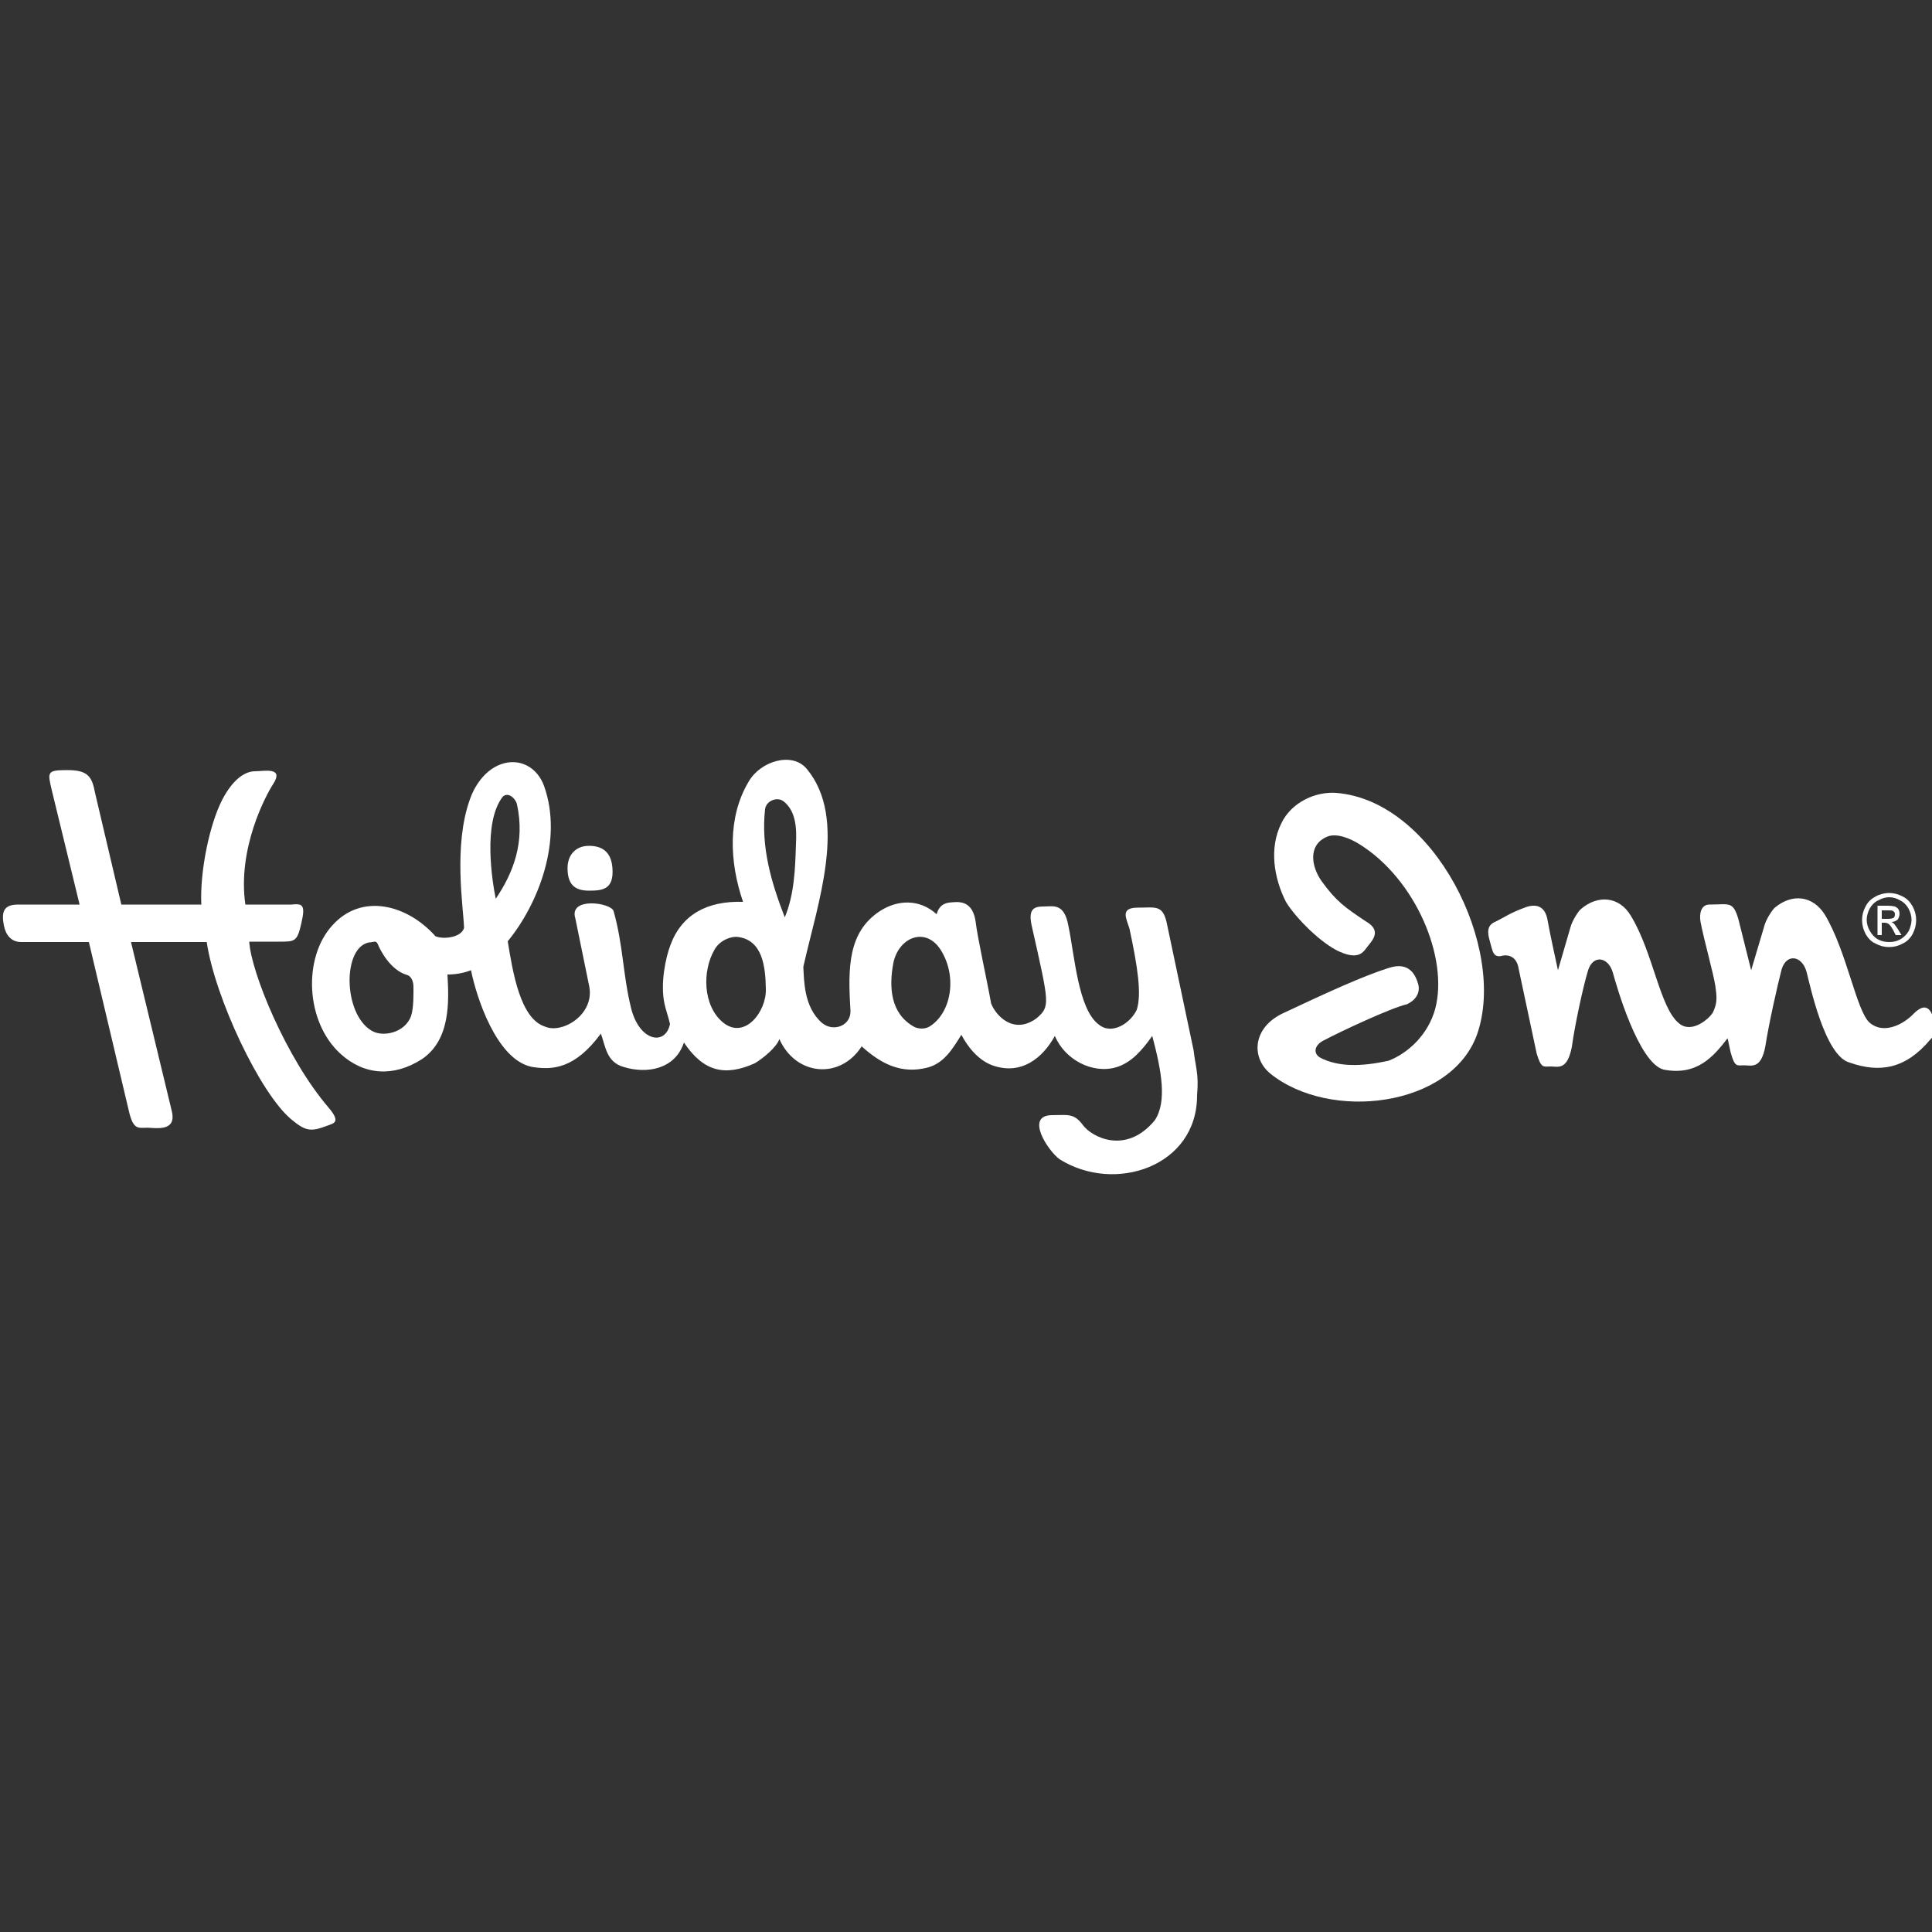 <?xml version="1.0" encoding="utf-8"?>
<!-- Generator: Adobe Illustrator 18.0.0, SVG Export Plug-In . SVG Version: 6.00 Build 0)  -->
<!DOCTYPE svg PUBLIC "-//W3C//DTD SVG 1.1//EN" "http://www.w3.org/Graphics/SVG/1.1/DTD/svg11.dtd">
<svg version="1.1" id="Layer_1" xmlns="http://www.w3.org/2000/svg" xmlns:xlink="http://www.w3.org/1999/xlink" x="0px" y="0px"
	 viewBox="0 0 500 500" enable-background="new 0 0 500 500" xml:space="preserve">
<rect x="0" y="0" width="500" height="500" fill="#333333" stroke="none"/>
<g>
	<path fill-rule="evenodd" clip-rule="evenodd" fill="#FFFFFF" d="M488.9,231.1c1.2,0,2.3,0.3,3.5,0.9c1.2,0.6,2,1.5,2.6,2.6
		c0.6,1.1,0.9,2.3,0.9,3.5c0,1.3-0.3,2.4-0.9,3.6c-0.6,1.1-1.5,2-2.6,2.5c-1.1,0.6-2.2,0.9-3.5,0.9c-1.3,0-2.4-0.3-3.5-0.9
		c-1.2-0.5-2-1.5-2.6-2.5c-0.6-1.2-0.9-2.3-0.9-3.6c0-1.2,0.3-2.4,0.9-3.5c0.6-1.2,1.5-2,2.6-2.6S487.8,231.1,488.9,231.1
		L488.9,231.1z M488.9,232.2c-0.9,0-1.9,0.3-2.8,0.8c-0.9,0.4-1.7,1.2-2.2,2.1c-0.5,0.9-0.8,2-0.8,2.9c0,1.1,0.3,2,0.8,2.9
		c0.5,0.9,1.2,1.7,2.1,2.2c0.9,0.5,1.9,0.7,2.9,0.7c1.1,0,2-0.2,2.9-0.7c0.9-0.5,1.7-1.3,2.2-2.2c0.4-0.9,0.7-1.9,0.7-2.9
		c0-0.9-0.3-2-0.8-2.9c-0.5-0.9-1.3-1.7-2.2-2.1C490.9,232.5,489.9,232.2,488.9,232.2L488.9,232.2z M485.9,242v-7.6h2.5
		c0.9,0,1.6,0.1,2,0.2c0.4,0.2,0.7,0.4,0.9,0.7c0.2,0.4,0.3,0.7,0.3,1.2c0,0.5-0.2,1.1-0.5,1.5c-0.4,0.3-0.9,0.6-1.6,0.6
		c0.2,0.1,0.4,0.2,0.6,0.4c0.3,0.3,0.6,0.8,1.1,1.5l0.9,1.5h-1.5l-0.6-1.2c-0.5-0.9-0.9-1.5-1.4-1.8c-0.2-0.1-0.5-0.2-0.9-0.2H487
		v3.2H485.9L485.9,242z M487,237.8h1.6c0.6,0,1.2-0.1,1.5-0.3c0.2-0.2,0.3-0.5,0.3-0.8c0-0.2,0-0.4-0.1-0.6
		c-0.2-0.2-0.3-0.3-0.5-0.4c-0.3-0.1-0.7-0.1-1.3-0.1H487V237.8L487,237.8z"/>
	<path fill-rule="evenodd" clip-rule="evenodd" fill="#FFFFFF" d="M345.8,205.2c-5.3-0.4-11.6,2.4-14.2,7.9
		c-3.2,6.4-1.9,14.2,1.2,20.3c2.6,4.3,9.3,10.9,13.9,12.9c5.4,2.4,6.3-0.3,7.5-1.7c1.2-1.5,3.3-3.9-0.8-6.2
		c-5.2-3.5-7.5-5-11.4-10.4c-2.6-3.7-3.5-9.1,1.1-11.3c2.6-1.4,6.5,0.4,8.6,1.7c14.6,9,23.3,29.5,19.7,42.8
		c-1.8,6.4-6.7,11.2-12,13.3c-7.2,1.6-13,1.6-17.6-0.7c-2.2-1.2-1.5-3.4,0.7-4.5c4.5-2.4,17.6-8.5,21.6-9.4c2.6-1.2,3.5-3.3,2.9-5.3
		c-0.6-2-2.1-5.9-7.6-4.1c-6.6,2.1-15.4,6.1-27.3,11.7c-7.9,3.7-8.4,11.4-3.4,15.6c15.4,12.5,46.9,8.8,53.6-10.2
		C390,245.4,371.2,207.2,345.8,205.2L345.8,205.2z"/>
	<path fill-rule="evenodd" clip-rule="evenodd" fill="#FFFFFF" d="M495.4,262.2c-2.9,3.1-8,5.5-11.5,2.5s-5.9-18.5-11.7-28.1
		c-3.1-4.8-8.4-5.5-13-1.6c-0.4,0.4-2.2,2.8-2.7,5l-3.3,11.1l-3.3-13.2c-1.4-4.8-2.4-3.8-7.5-3.8c-2.1,0-2.7,2.2-2.3,4.5
		c0.9,4.7,3.3,13.2,3.8,16.4c0.5,3.3,0.5,4.7-0.6,7c-0.8,1.5-5.4,5.6-8.7,2.9c-5.1-4-6.7-18.4-12.6-28c-2.9-4.8-8.4-5.5-12.9-1.6
		c-0.5,0.4-2.2,2.8-2.7,4.8l-3.2,11c0,0-2.2-10-2.7-13c-0.5-2.9-2.2-4.4-5.4-3.4c-4.4,1.6-5.4,2.5-7.8,3.7c-2,0.8-2.7,2-1.7,5.3
		c0.7,2.3,0.7,4.4,3.4,3.6c2-0.3,3.6,0.8,4,3.3l4.7,22.1c1.2,3.9,1.7,3.3,3.6,3.3c1.9,0,4.3,1.1,5.5-5.1c0.7-5.3,2.9-15.6,4.2-19.8
		c1.3-4.1,5.2-3.5,6.4,0.6c0.9,3.3,6.6,23.3,13.1,25.1c8.6,1.7,12.9-3.3,16.6-8.1l0.8,3.7c1.1,3.9,1.6,3.3,3.5,3.3
		c1.9,0,4.4,1.1,5.5-5.1c0.8-5.3,3.1-15.6,4.2-19.8c1.3-4.1,5.2-3.5,6.4,0.6c0.9,3.3,4.7,21.9,11.2,23.6c7.7,2.7,14.4,1.7,20.8-5.9
		c1.7-1.5,1.4-4.1,0.8-5.9C499.6,261.3,498.4,259.3,495.4,262.2L495.4,262.2z"/>
	<path fill-rule="evenodd" clip-rule="evenodd" fill="#FFFFFF" d="M64.5,243.7h7.7c4.2,0,4.7,0,5.8-4.8c1.1-4.8,0.3-5.1-2.6-4.8
		H63.5c-2.1-14.5,5.3-28.3,7.2-31.2c2.9-4.5-2.4-3.3-4.7-3.3c-2.4,0-5.6,1.8-8.5,7.4c-3.3,6.4-5.8,18.6-5.4,27.1H31.4l-6.8-28.9
		c-0.8-4.3-1.9-5.9-7.2-5.9c-5.3,0-5.1,0.5-4,5.2l7.2,29.6H4.7c-3.7,0-4.4,1.8-3.7,5.4c0.5,2.5,1.9,4.3,4.5,4.3H23l10.3,43.5
		c1.3,5.9,2.8,4.3,5.8,4.6c2.9,0.2,6.6,0.2,5.3-4.6l-10.5-43.5h19.6c2.1,14.3,13.8,39.2,21.9,45.9c3.7,3.1,5.1,3.2,9.1,1.7
		c1.8-0.7,3.9-0.8,0.5-4.8C74.1,273.9,65,251.7,64.5,243.7L64.5,243.7z"/>
	<path fill-rule="evenodd" clip-rule="evenodd" fill="#FFFFFF" d="M152.4,230.5c3.4,0,6.5-0.2,6.1-5.8c-0.3-4.3-2.7-5.8-6.1-5.8
		s-5.8,2.4-5.5,6.5C147.1,229.1,149,230.5,152.4,230.5L152.4,230.5z"/>
	<path fill-rule="evenodd" clip-rule="evenodd" fill="#FFFFFF" d="M240.5,265.7c-1.2,0.7-2.9,0.6-4,0c-6-3.4-6.5-10.1-5.3-16.5
		c1.4-6.7,8.4-9.5,12.3-3.3C247.8,252.8,246.2,262.2,240.5,265.7L240.5,265.7L240.5,265.7z M206,218.3c-0.2,6.4-0.4,13.1-2.9,19.1
		c-3.5-9-6.2-18.2-5.1-28c0.3-2.2,3.2-3.3,4.8-2C206,209.9,206.2,214.4,206,218.3L206,218.3L206,218.3z M187.1,264.6
		c-5.2-4.3-5.4-13.3-2.2-18.8c1.3-2.4,4.3-3.6,6.2-3.3c6.3,0.9,7,7.8,7.1,13.4C198.4,261.8,192.7,269.2,187.1,264.6L187.1,264.6
		L187.1,264.6z M130.1,206.2c1.4-1.4,3.4,0.5,3.7,2c2.1,9.7-0.9,17.6-5.5,24.4C127.4,228.2,124.9,212.9,130.1,206.2L130.1,206.2
		L130.1,206.2z M106.4,262.9c-1.6,4.5-7.5,5.6-10.3,3.8c-7.3-4.4-7.5-21.5-0.6-22.8c1.2,0,1.8-0.7,2.3,0.5c0.5,1.3,3.2,6.7,7.5,7.9
		c1.1,0.3,1.7,1.6,1.7,3.1S107.1,260.7,106.4,262.9L106.4,262.9L106.4,262.9z M308.9,271.8l-7-33.2c-1.1-4.5-2.9-3.7-7.5-3.7
		s-2.9,2.8-2.1,5.4c2.1,9.8,3.2,16.9,1.9,21c-1.6,3.5-6.5,6.7-9.9,3.8c-5.3-4-6.2-17.9-7.8-25.5c-1.1-6-3.9-5-6.5-5
		c-2.6,0-4,0.8-2.9,5.4c4.5,20,4.7,20.4,1.2,23.5c-6.1,4.5-10.7-0.9-11.8-3.8c-1.1-6.2-3.5-16.9-4-21.1c-0.7-5.1-3.7-5.3-5.9-5.1
		c-1.4,0.1-3.4,0.2-4.2,3.1c-4.4-4-10.1-3.8-14.7-0.8c-8.2,5.4-8.3,14.5-7.6,25.7c0.2,4-4.5,5.7-7.4,3.2c-4.7-4.1-4.6-11-4.8-14.5
		c3.7-16.5,11.6-38.3,0.9-51.2c-3.7-4.5-11.9-2.1-15,3.2c-5.6,9.3-5,21-1.5,31.2c-9.3-0.3-15.9,3.3-18.8,11.2
		c-1.2,3.1-2.7,10-1.5,15.3c0.3,1.4,0.8,2.7,1.4,5.1c-1.2,5.8-8,4.5-10.1-4.2c-2.1-8.5-2-16.1-4.5-25c-0.6-2.2-11.7-3.8-9.9,1.9
		l3.6,17.6c1.4,7.3-7,12.3-11.4,10.4c-6.5-2-8.4-14.2-9.7-22.1c7.9-9.6,14.4-26.2,9.4-40.2c-1.7-4.7-6.2-7.4-11.2-5.6
		c-4.4,1.6-7,6.1-8,9.1c-4.3,12-1.7,27.8-1.5,33.2c-0.6,2.5-5.3,3.1-7.4,2.2c-7.3-8.2-19.1-11.3-26.7-2.8c-7.6,8.3-7,24.9,2.1,33.2
		c6.1,5.6,13.8,6.1,21.1,1.4c7.4-5,7-14.9,6.6-21.9c2.5,0,4.5-0.5,6.1-1.1c1.3,6.6,6.5,23.1,15.7,25c5.4,0.9,11.2,0.5,17.9-8.6
		c1.2,3.2,1.4,7.3,5.8,8.6c6,1.9,13.4,0.7,15.7-6.3c5.1,7.6,10.6,8.8,18.3,5.4c2.2-1.3,5.7-4.2,6.4-6.3c4.2,9.5,15.7,10.6,21.3,1.9
		c5.1,4.6,10.3,7.2,17,5.5c4.2-1.1,6.4-4.6,8.8-8.5c1.8,3.4,4.5,6.6,8,7.9c7.6,2.7,13.1-2,16.2-7.6c2.6,6.2,9.8,9.9,15.9,8.1
		c3.9-1.2,6.6-4.3,9.3-8.1c2.4,9,3.9,17.1,0.6,21.9c-7.5,9-16.4,4.2-18.6,1.1c-2.3-3.1-4-2.5-7.9-2.5c-7.1,0-1.2,9.1,1.9,11.4
		c14.3,9,35.7,1.9,35.6-16.6C310.3,277.9,309.4,276.2,308.9,271.8L308.9,271.8z"/>
</g>
</svg>
